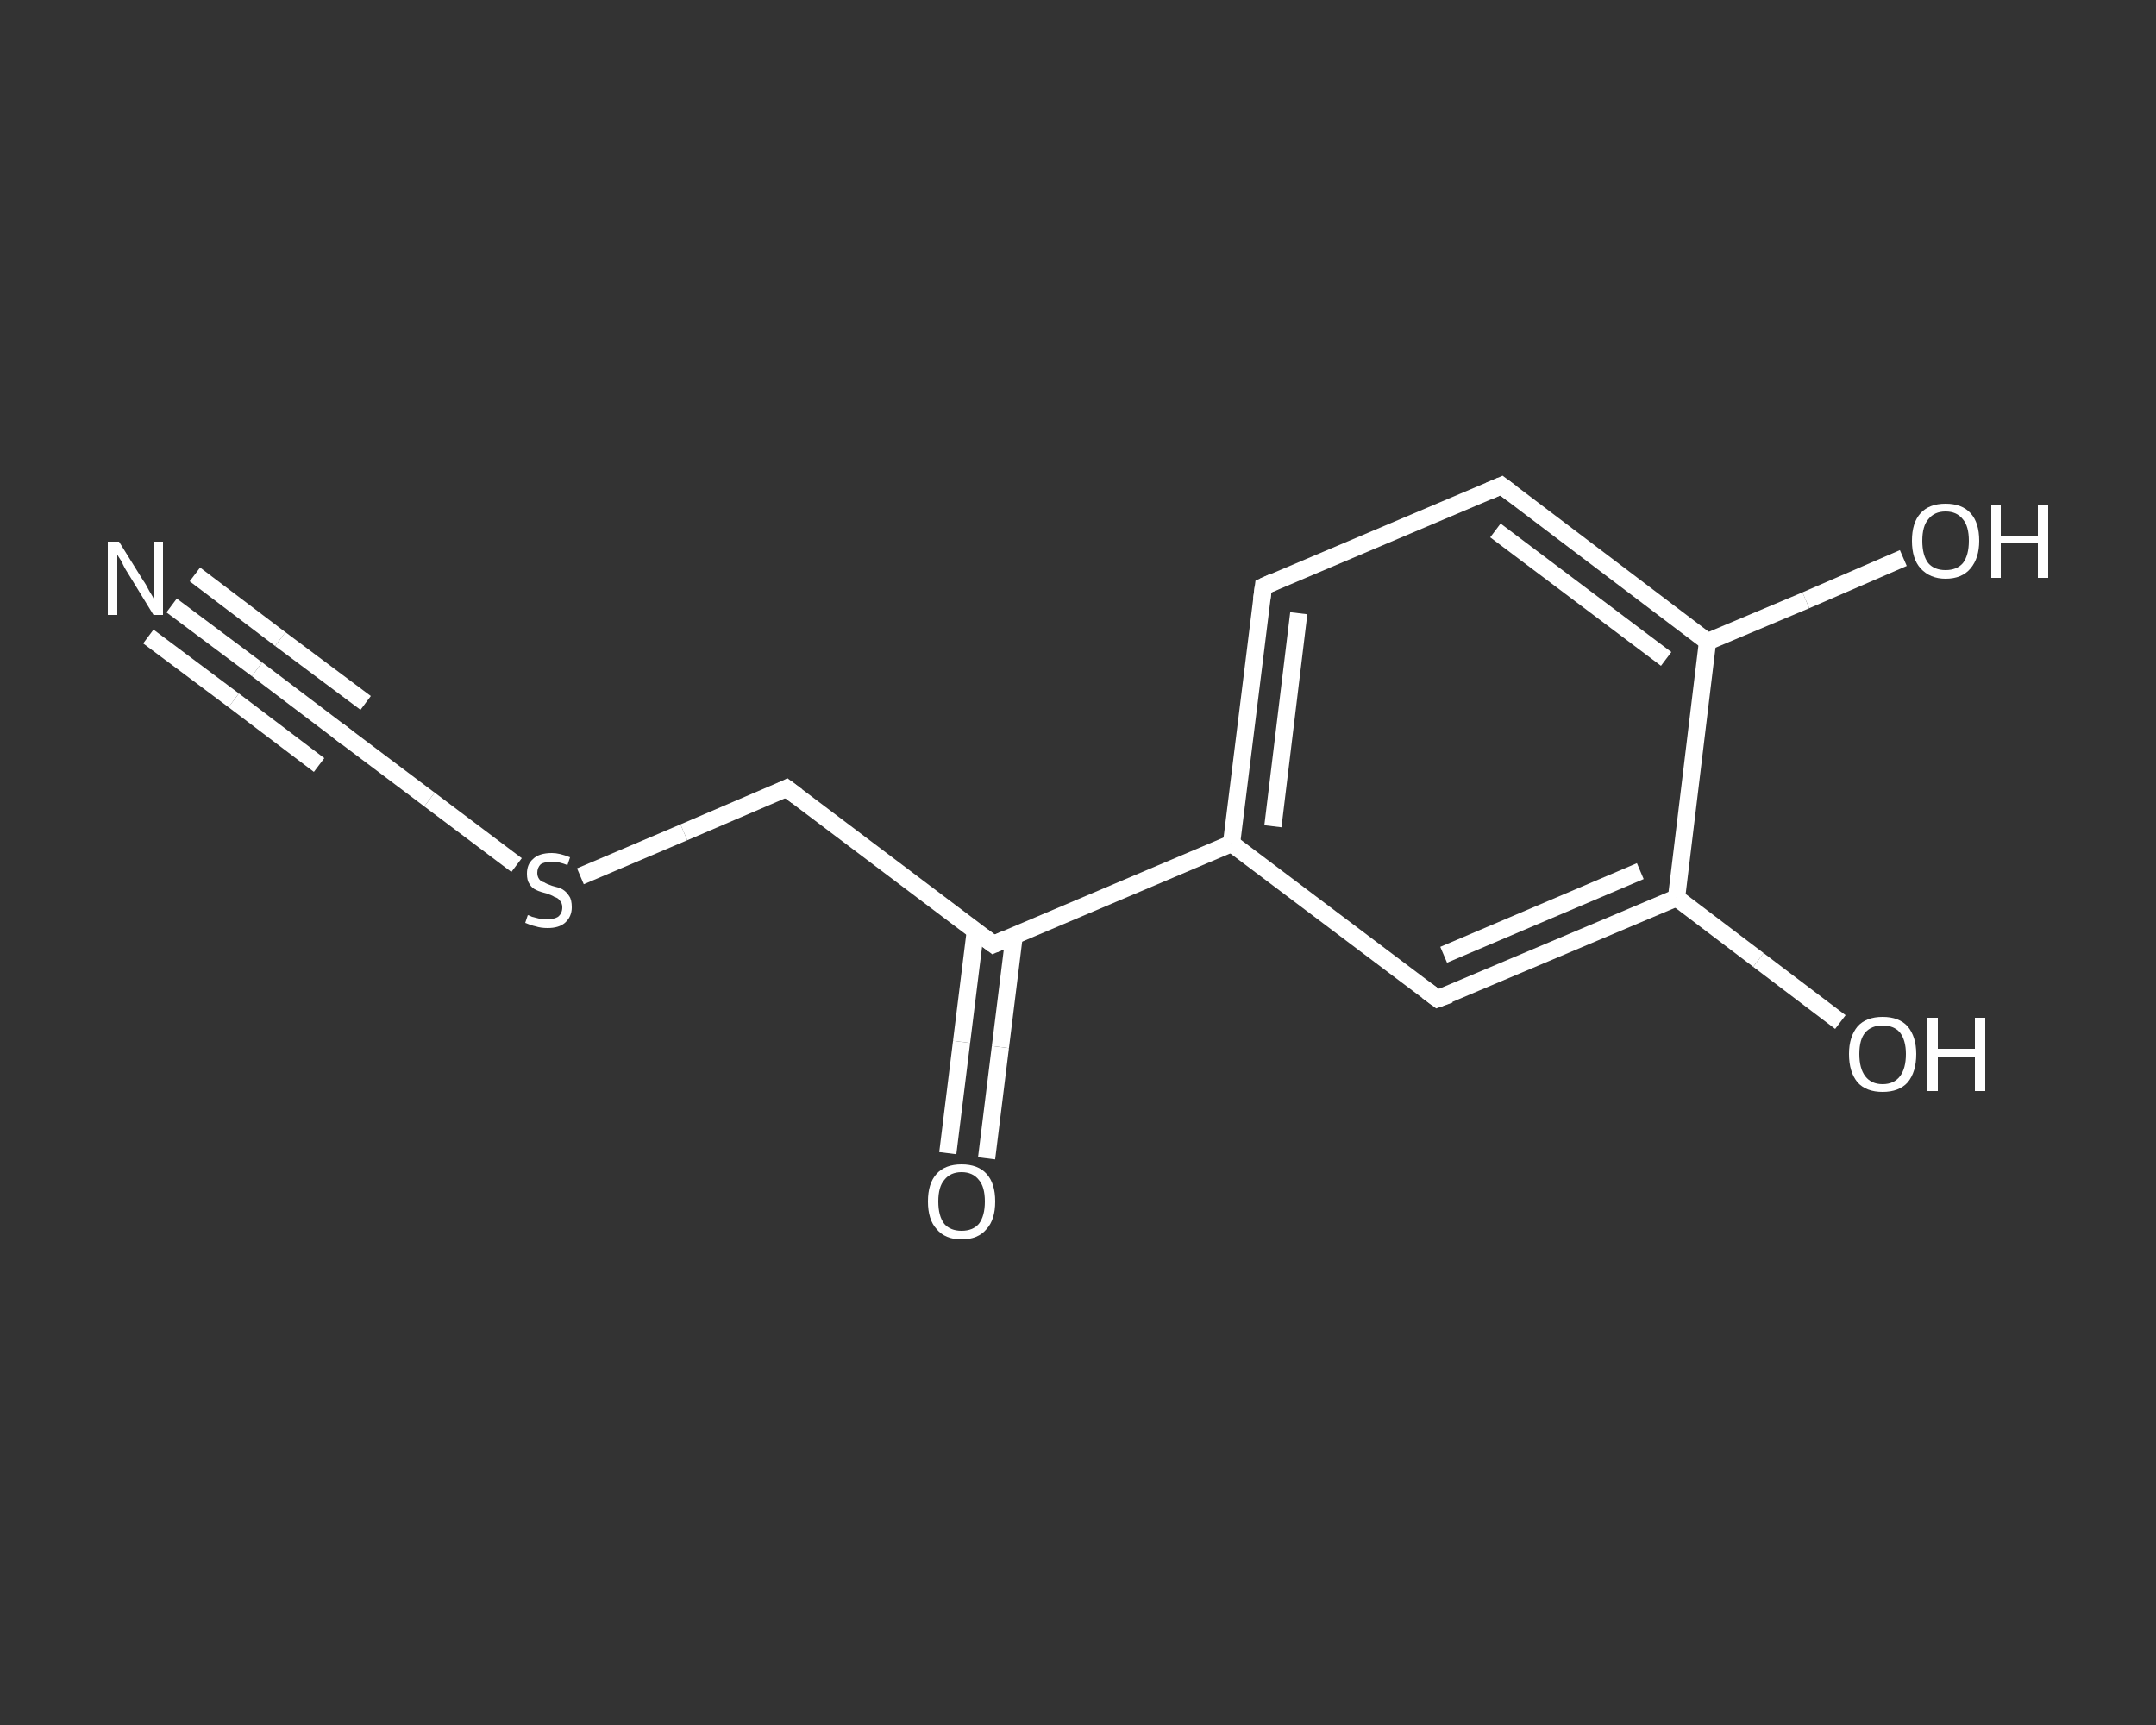 <?xml version='1.0' encoding='iso-8859-1'?>
<svg version='1.1' baseProfile='full'
              xmlns='http://www.w3.org/2000/svg'
                      xmlns:rdkit='http://www.rdkit.org/xml'
                      xmlns:xlink='http://www.w3.org/1999/xlink'
                  xml:space='preserve'
width='250px' height='200px' viewBox='0 0 250 200'>
<rect x="0" y="0" width="250" height="200" fill="#333333" stroke="none"/>
<!-- END OF HEADER -->
<rect style='opacity:1.0;fill:transparent;stroke:none' width='250.0' height='200.0' x='0.0' y='0.0'> </rect>
<path class='bond-0 atom-0 atom-1' d='M 19.9,70.2 L 29.8,77.6' style='fill:none;fill-rule:evenodd;stroke:#FFFFFF;stroke-width:2.0px;stroke-linecap:butt;stroke-linejoin:miter;stroke-opacity:1' />
<path class='bond-0 atom-0 atom-1' d='M 29.8,77.6 L 39.7,85.1' style='fill:none;fill-rule:evenodd;stroke:#FFFFFF;stroke-width:2.0px;stroke-linecap:butt;stroke-linejoin:miter;stroke-opacity:1' />
<path class='bond-0 atom-0 atom-1' d='M 22.6,66.6 L 32.5,74.1' style='fill:none;fill-rule:evenodd;stroke:#FFFFFF;stroke-width:2.0px;stroke-linecap:butt;stroke-linejoin:miter;stroke-opacity:1' />
<path class='bond-0 atom-0 atom-1' d='M 32.5,74.1 L 42.4,81.5' style='fill:none;fill-rule:evenodd;stroke:#FFFFFF;stroke-width:2.0px;stroke-linecap:butt;stroke-linejoin:miter;stroke-opacity:1' />
<path class='bond-0 atom-0 atom-1' d='M 17.2,73.8 L 27.1,81.2' style='fill:none;fill-rule:evenodd;stroke:#FFFFFF;stroke-width:2.0px;stroke-linecap:butt;stroke-linejoin:miter;stroke-opacity:1' />
<path class='bond-0 atom-0 atom-1' d='M 27.1,81.2 L 37.0,88.7' style='fill:none;fill-rule:evenodd;stroke:#FFFFFF;stroke-width:2.0px;stroke-linecap:butt;stroke-linejoin:miter;stroke-opacity:1' />
<path class='bond-1 atom-1 atom-2' d='M 39.7,85.1 L 49.8,92.7' style='fill:none;fill-rule:evenodd;stroke:#FFFFFF;stroke-width:2.0px;stroke-linecap:butt;stroke-linejoin:miter;stroke-opacity:1' />
<path class='bond-1 atom-1 atom-2' d='M 49.8,92.7 L 59.9,100.3' style='fill:none;fill-rule:evenodd;stroke:#FFFFFF;stroke-width:2.0px;stroke-linecap:butt;stroke-linejoin:miter;stroke-opacity:1' />
<path class='bond-2 atom-2 atom-3' d='M 67.3,101.6 L 79.3,96.5' style='fill:none;fill-rule:evenodd;stroke:#FFFFFF;stroke-width:2.0px;stroke-linecap:butt;stroke-linejoin:miter;stroke-opacity:1' />
<path class='bond-2 atom-2 atom-3' d='M 79.3,96.5 L 91.2,91.4' style='fill:none;fill-rule:evenodd;stroke:#FFFFFF;stroke-width:2.0px;stroke-linecap:butt;stroke-linejoin:miter;stroke-opacity:1' />
<path class='bond-3 atom-3 atom-4' d='M 91.2,91.4 L 115.2,109.5' style='fill:none;fill-rule:evenodd;stroke:#FFFFFF;stroke-width:2.0px;stroke-linecap:butt;stroke-linejoin:miter;stroke-opacity:1' />
<path class='bond-4 atom-4 atom-5' d='M 113.1,107.9 L 111.5,120.8' style='fill:none;fill-rule:evenodd;stroke:#FFFFFF;stroke-width:2.0px;stroke-linecap:butt;stroke-linejoin:miter;stroke-opacity:1' />
<path class='bond-4 atom-4 atom-5' d='M 111.5,120.8 L 109.9,133.7' style='fill:none;fill-rule:evenodd;stroke:#FFFFFF;stroke-width:2.0px;stroke-linecap:butt;stroke-linejoin:miter;stroke-opacity:1' />
<path class='bond-4 atom-4 atom-5' d='M 117.6,108.5 L 116.0,121.4' style='fill:none;fill-rule:evenodd;stroke:#FFFFFF;stroke-width:2.0px;stroke-linecap:butt;stroke-linejoin:miter;stroke-opacity:1' />
<path class='bond-4 atom-4 atom-5' d='M 116.0,121.4 L 114.4,134.3' style='fill:none;fill-rule:evenodd;stroke:#FFFFFF;stroke-width:2.0px;stroke-linecap:butt;stroke-linejoin:miter;stroke-opacity:1' />
<path class='bond-5 atom-4 atom-6' d='M 115.2,109.5 L 142.8,97.8' style='fill:none;fill-rule:evenodd;stroke:#FFFFFF;stroke-width:2.0px;stroke-linecap:butt;stroke-linejoin:miter;stroke-opacity:1' />
<path class='bond-6 atom-6 atom-7' d='M 142.8,97.8 L 146.5,68.0' style='fill:none;fill-rule:evenodd;stroke:#FFFFFF;stroke-width:2.0px;stroke-linecap:butt;stroke-linejoin:miter;stroke-opacity:1' />
<path class='bond-6 atom-6 atom-7' d='M 147.6,95.8 L 150.6,71.1' style='fill:none;fill-rule:evenodd;stroke:#FFFFFF;stroke-width:2.0px;stroke-linecap:butt;stroke-linejoin:miter;stroke-opacity:1' />
<path class='bond-7 atom-7 atom-8' d='M 146.5,68.0 L 174.1,56.3' style='fill:none;fill-rule:evenodd;stroke:#FFFFFF;stroke-width:2.0px;stroke-linecap:butt;stroke-linejoin:miter;stroke-opacity:1' />
<path class='bond-8 atom-8 atom-9' d='M 174.1,56.3 L 198.0,74.4' style='fill:none;fill-rule:evenodd;stroke:#FFFFFF;stroke-width:2.0px;stroke-linecap:butt;stroke-linejoin:miter;stroke-opacity:1' />
<path class='bond-8 atom-8 atom-9' d='M 173.4,61.5 L 193.2,76.4' style='fill:none;fill-rule:evenodd;stroke:#FFFFFF;stroke-width:2.0px;stroke-linecap:butt;stroke-linejoin:miter;stroke-opacity:1' />
<path class='bond-9 atom-9 atom-10' d='M 198.0,74.4 L 209.4,69.6' style='fill:none;fill-rule:evenodd;stroke:#FFFFFF;stroke-width:2.0px;stroke-linecap:butt;stroke-linejoin:miter;stroke-opacity:1' />
<path class='bond-9 atom-9 atom-10' d='M 209.4,69.6 L 220.7,64.7' style='fill:none;fill-rule:evenodd;stroke:#FFFFFF;stroke-width:2.0px;stroke-linecap:butt;stroke-linejoin:miter;stroke-opacity:1' />
<path class='bond-10 atom-9 atom-11' d='M 198.0,74.4 L 194.4,104.1' style='fill:none;fill-rule:evenodd;stroke:#FFFFFF;stroke-width:2.0px;stroke-linecap:butt;stroke-linejoin:miter;stroke-opacity:1' />
<path class='bond-11 atom-11 atom-12' d='M 194.4,104.1 L 203.9,111.3' style='fill:none;fill-rule:evenodd;stroke:#FFFFFF;stroke-width:2.0px;stroke-linecap:butt;stroke-linejoin:miter;stroke-opacity:1' />
<path class='bond-11 atom-11 atom-12' d='M 203.9,111.3 L 213.4,118.5' style='fill:none;fill-rule:evenodd;stroke:#FFFFFF;stroke-width:2.0px;stroke-linecap:butt;stroke-linejoin:miter;stroke-opacity:1' />
<path class='bond-12 atom-11 atom-13' d='M 194.4,104.1 L 166.7,115.8' style='fill:none;fill-rule:evenodd;stroke:#FFFFFF;stroke-width:2.0px;stroke-linecap:butt;stroke-linejoin:miter;stroke-opacity:1' />
<path class='bond-12 atom-11 atom-13' d='M 190.2,101.0 L 167.4,110.7' style='fill:none;fill-rule:evenodd;stroke:#FFFFFF;stroke-width:2.0px;stroke-linecap:butt;stroke-linejoin:miter;stroke-opacity:1' />
<path class='bond-13 atom-13 atom-6' d='M 166.7,115.8 L 142.8,97.8' style='fill:none;fill-rule:evenodd;stroke:#FFFFFF;stroke-width:2.0px;stroke-linecap:butt;stroke-linejoin:miter;stroke-opacity:1' />
<path d='M 39.2,84.7 L 39.7,85.1 L 40.2,85.5' style='fill:none;stroke:#FFFFFF;stroke-width:2.0px;stroke-linecap:butt;stroke-linejoin:miter;stroke-opacity:1;' />
<path d='M 90.6,91.7 L 91.2,91.4 L 92.4,92.3' style='fill:none;stroke:#FFFFFF;stroke-width:2.0px;stroke-linecap:butt;stroke-linejoin:miter;stroke-opacity:1;' />
<path d='M 114.0,108.6 L 115.2,109.5 L 116.6,108.9' style='fill:none;stroke:#FFFFFF;stroke-width:2.0px;stroke-linecap:butt;stroke-linejoin:miter;stroke-opacity:1;' />
<path d='M 146.3,69.5 L 146.5,68.0 L 147.8,67.4' style='fill:none;stroke:#FFFFFF;stroke-width:2.0px;stroke-linecap:butt;stroke-linejoin:miter;stroke-opacity:1;' />
<path d='M 172.7,56.9 L 174.1,56.3 L 175.3,57.2' style='fill:none;stroke:#FFFFFF;stroke-width:2.0px;stroke-linecap:butt;stroke-linejoin:miter;stroke-opacity:1;' />
<path d='M 168.1,115.3 L 166.7,115.8 L 165.5,114.9' style='fill:none;stroke:#FFFFFF;stroke-width:2.0px;stroke-linecap:butt;stroke-linejoin:miter;stroke-opacity:1;' />
<path class='atom-0' d='M 13.8 62.8
L 16.6 67.3
Q 16.9 67.7, 17.3 68.5
Q 17.8 69.3, 17.8 69.4
L 17.8 62.8
L 18.9 62.8
L 18.9 71.3
L 17.8 71.3
L 14.8 66.4
Q 14.4 65.8, 14.1 65.1
Q 13.7 64.5, 13.6 64.3
L 13.6 71.3
L 12.5 71.3
L 12.5 62.8
L 13.8 62.8
' fill='#FFFFFF'/>
<path class='atom-2' d='M 61.2 106.1
Q 61.3 106.1, 61.7 106.3
Q 62.1 106.4, 62.5 106.5
Q 63.0 106.6, 63.4 106.6
Q 64.2 106.6, 64.7 106.3
Q 65.2 105.9, 65.2 105.2
Q 65.2 104.7, 64.9 104.4
Q 64.7 104.1, 64.3 104.0
Q 64.0 103.8, 63.4 103.6
Q 62.6 103.4, 62.2 103.2
Q 61.7 103.0, 61.4 102.5
Q 61.1 102.1, 61.1 101.3
Q 61.1 100.2, 61.8 99.6
Q 62.5 98.9, 64.0 98.9
Q 64.9 98.9, 66.1 99.4
L 65.8 100.3
Q 64.8 99.9, 64.0 99.9
Q 63.2 99.9, 62.7 100.2
Q 62.3 100.6, 62.3 101.2
Q 62.3 101.6, 62.5 101.9
Q 62.7 102.2, 63.1 102.3
Q 63.4 102.5, 64.0 102.7
Q 64.8 102.9, 65.2 103.1
Q 65.7 103.4, 66.0 103.9
Q 66.3 104.3, 66.3 105.2
Q 66.3 106.3, 65.5 107.0
Q 64.8 107.6, 63.5 107.6
Q 62.7 107.6, 62.1 107.4
Q 61.6 107.3, 60.9 107.0
L 61.2 106.1
' fill='#FFFFFF'/>
<path class='atom-5' d='M 107.6 139.3
Q 107.6 137.2, 108.6 136.1
Q 109.6 135.0, 111.5 135.0
Q 113.4 135.0, 114.4 136.1
Q 115.4 137.2, 115.4 139.3
Q 115.4 141.4, 114.4 142.5
Q 113.4 143.7, 111.5 143.7
Q 109.6 143.7, 108.6 142.5
Q 107.6 141.4, 107.6 139.3
M 111.5 142.7
Q 112.8 142.7, 113.5 141.9
Q 114.2 141.0, 114.2 139.3
Q 114.2 137.6, 113.5 136.8
Q 112.8 135.9, 111.5 135.9
Q 110.2 135.9, 109.5 136.8
Q 108.8 137.6, 108.8 139.3
Q 108.8 141.0, 109.5 141.9
Q 110.2 142.7, 111.5 142.7
' fill='#FFFFFF'/>
<path class='atom-10' d='M 221.7 62.7
Q 221.7 60.6, 222.7 59.5
Q 223.7 58.4, 225.6 58.4
Q 227.5 58.4, 228.5 59.5
Q 229.5 60.6, 229.5 62.7
Q 229.5 64.7, 228.5 65.9
Q 227.5 67.1, 225.6 67.1
Q 223.8 67.1, 222.7 65.9
Q 221.7 64.8, 221.7 62.7
M 225.6 66.1
Q 226.9 66.1, 227.6 65.3
Q 228.3 64.4, 228.3 62.7
Q 228.3 61.0, 227.6 60.2
Q 226.9 59.3, 225.6 59.3
Q 224.3 59.3, 223.6 60.2
Q 222.9 61.0, 222.9 62.7
Q 222.9 64.4, 223.6 65.3
Q 224.3 66.1, 225.6 66.1
' fill='#FFFFFF'/>
<path class='atom-10' d='M 230.9 58.5
L 232.0 58.5
L 232.0 62.1
L 236.3 62.1
L 236.3 58.5
L 237.5 58.5
L 237.5 67.0
L 236.3 67.0
L 236.3 63.0
L 232.0 63.0
L 232.0 67.0
L 230.9 67.0
L 230.9 58.5
' fill='#FFFFFF'/>
<path class='atom-12' d='M 214.4 122.2
Q 214.4 120.2, 215.4 119.0
Q 216.4 117.9, 218.3 117.9
Q 220.2 117.9, 221.2 119.0
Q 222.2 120.2, 222.2 122.2
Q 222.2 124.3, 221.2 125.5
Q 220.2 126.6, 218.3 126.6
Q 216.4 126.6, 215.4 125.5
Q 214.4 124.3, 214.4 122.2
M 218.3 125.7
Q 219.6 125.7, 220.3 124.8
Q 221.0 123.9, 221.0 122.2
Q 221.0 120.6, 220.3 119.7
Q 219.6 118.9, 218.3 118.9
Q 217.0 118.9, 216.3 119.7
Q 215.6 120.5, 215.6 122.2
Q 215.6 123.9, 216.3 124.8
Q 217.0 125.7, 218.3 125.7
' fill='#FFFFFF'/>
<path class='atom-12' d='M 223.5 118.0
L 224.7 118.0
L 224.7 121.6
L 229.0 121.6
L 229.0 118.0
L 230.2 118.0
L 230.2 126.5
L 229.0 126.5
L 229.0 122.6
L 224.7 122.6
L 224.7 126.5
L 223.5 126.5
L 223.5 118.0
' fill='#FFFFFF'/>
</svg>
